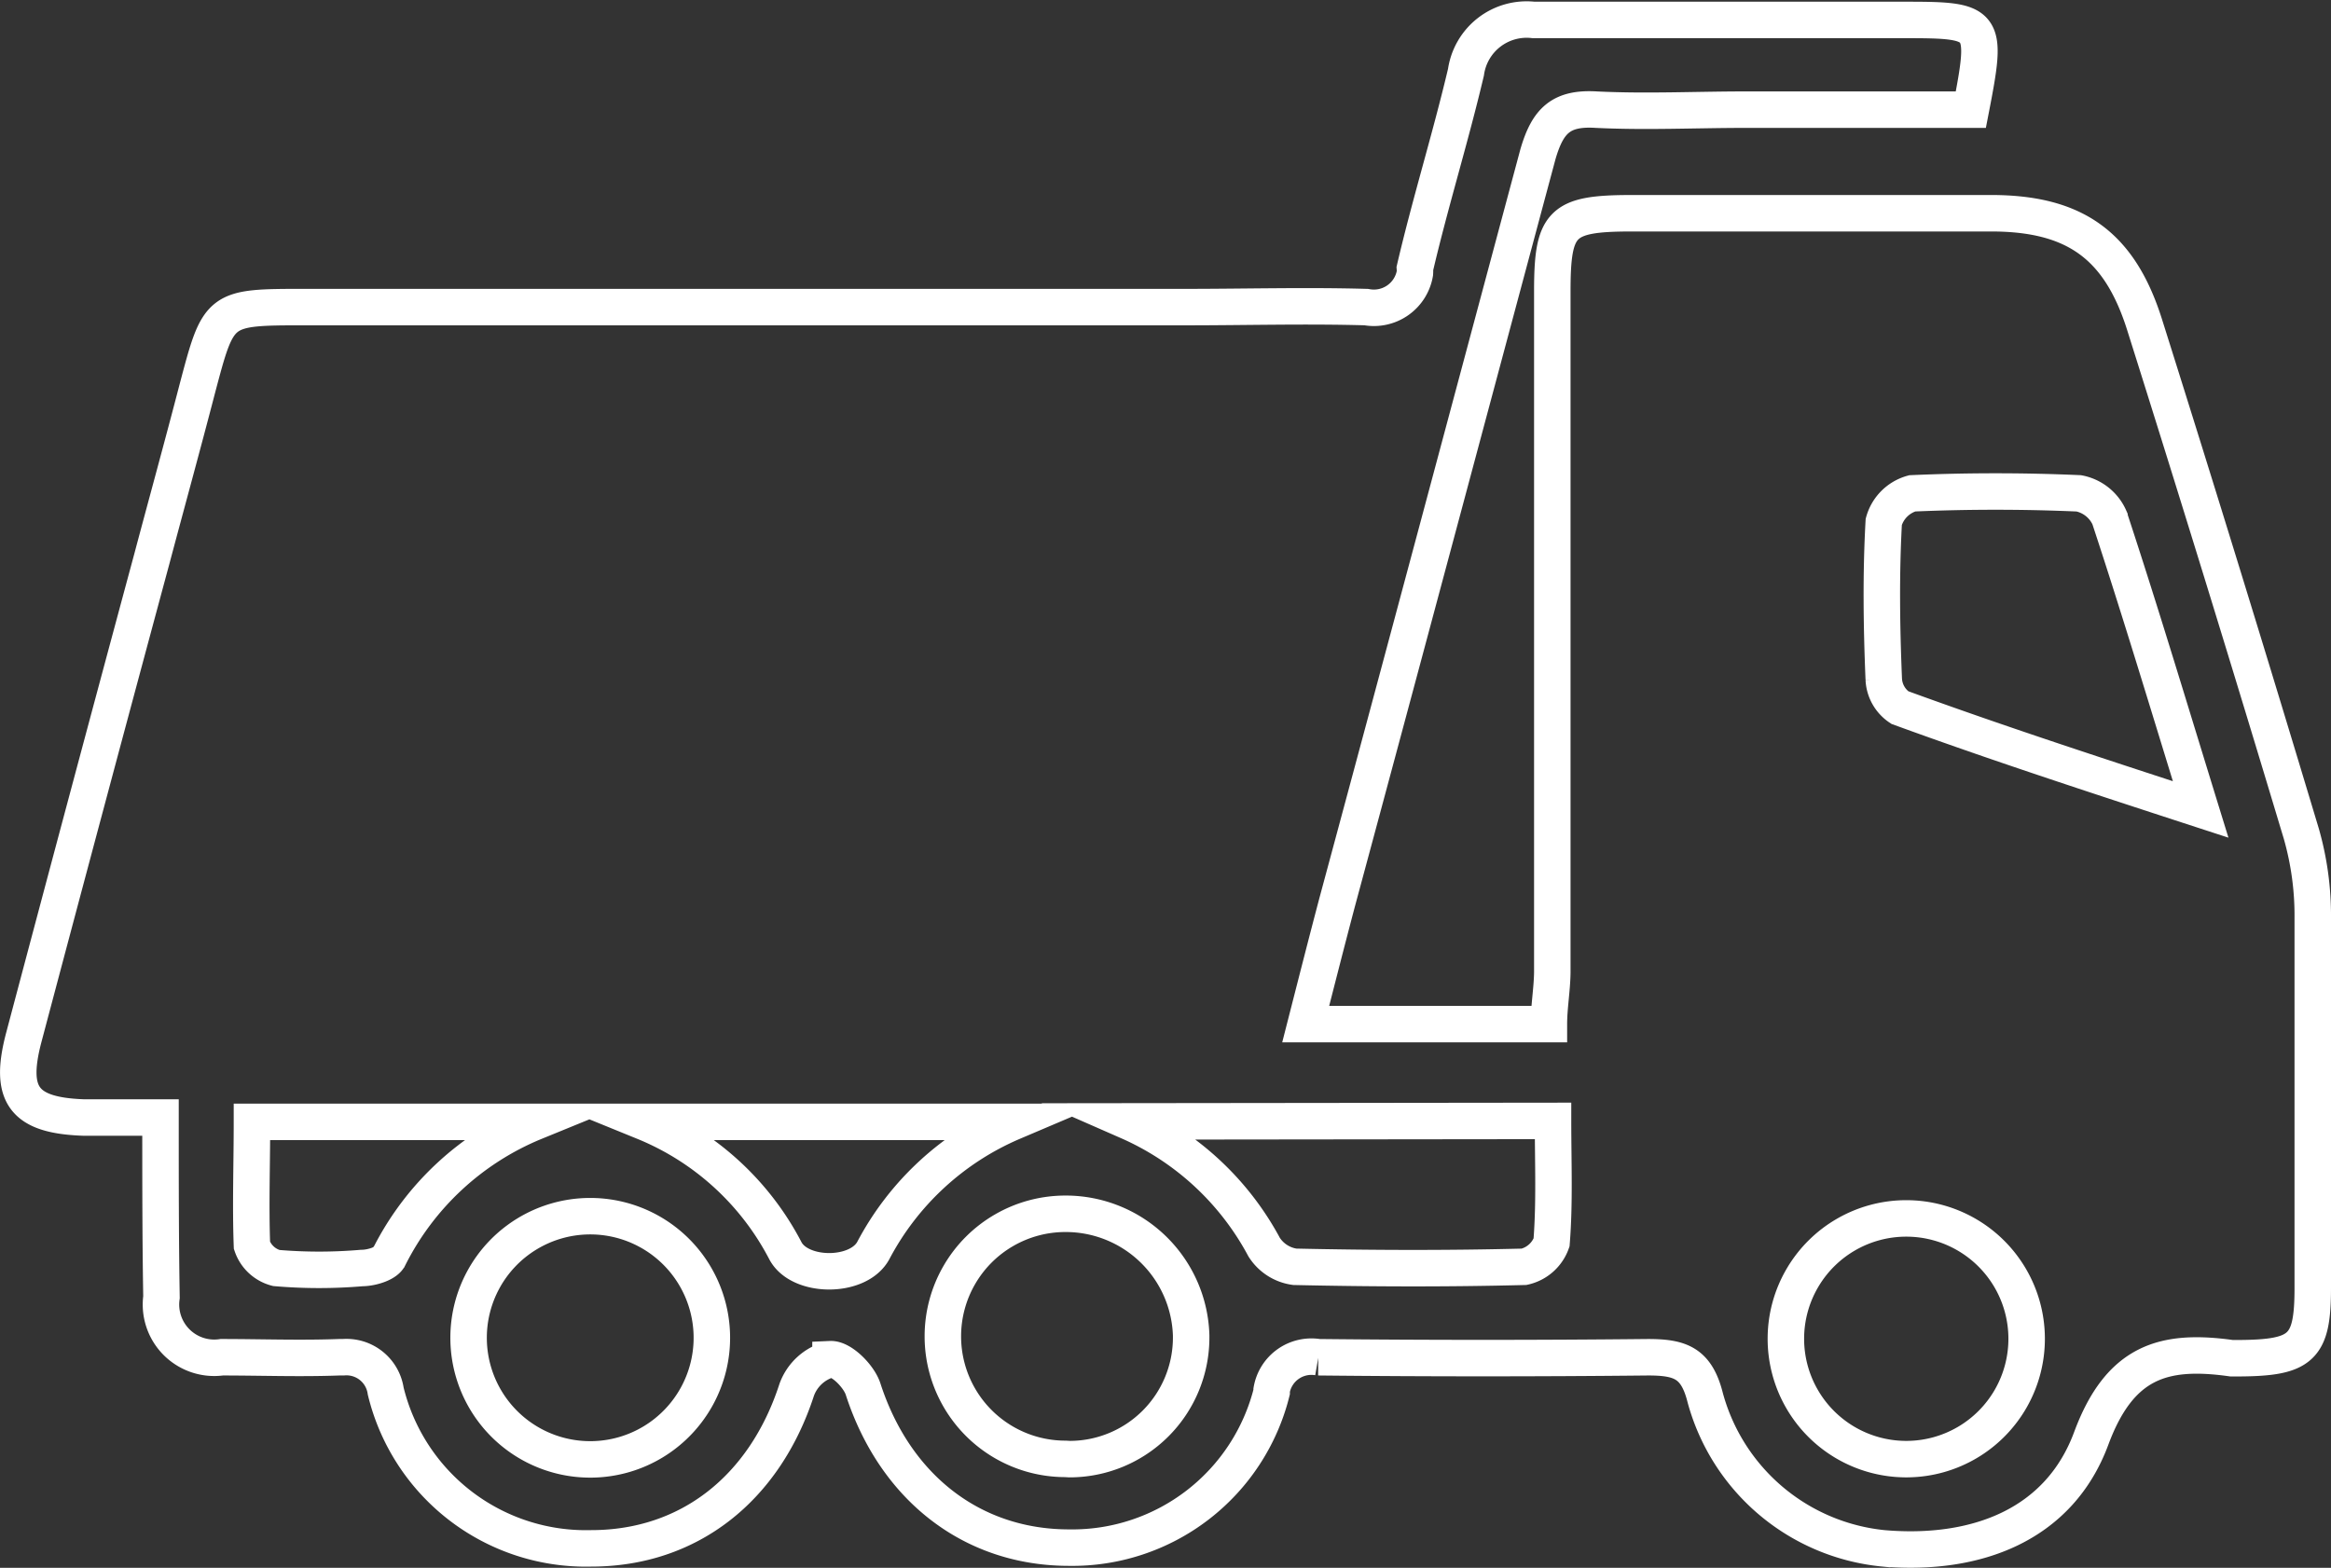 <?xml version="1.0" encoding="UTF-8"?>
<svg xmlns="http://www.w3.org/2000/svg" viewBox="0 0 95.85 64.48">
  <rect x="0" y="0" width="95.85" height="64.48" fill="#333333" stroke="none"/>
  <defs>
    <style>.a{fill:none;stroke:#fff;stroke-miterlimit:10;stroke-width:1.5px;}</style>
  </defs>
  <path class="a" d="M6.84,46.14H3.66c-2.44-.09-3.07-.92-2.44-3.3Q3.83,33,6.49,23.14c.62-2.33,1.26-4.65,1.87-7,.88-3.32.87-3.33,4.42-3.33H49c2.48,0,4.95-.07,7.42,0a1.71,1.71,0,0,0,2-1.39,1.36,1.36,0,0,0,0-.2c.63-2.7,1.46-5.36,2.1-8.07A2.52,2.52,0,0,1,63.3,1H78.59c3.31,0,3.39.09,2.69,3.69H72c-2,0-4.09.1-6.12,0-1.46-.09-2,.46-2.4,1.83C60.73,16.77,58,27,55.22,37.3c-.42,1.59-.83,3.2-1.29,5h10c0-.7.13-1.41.14-2.12v-28c0-2.84.36-3.22,3.2-3.23H82.11c3.45,0,5.29,1.32,6.32,4.6q3.28,10.4,6.44,20.92a12.24,12.24,0,0,1,.47,3.46V53.15c0,2.45-.45,2.87-3,2.89H92c-2.78-.39-4.59.12-5.77,3.3-1.32,3.56-4.72,4.84-8.54,4.52a8.45,8.45,0,0,1-7.33-6.19C70,56.23,69.33,56,68,56q-6.78.07-13.55,0a1.66,1.66,0,0,0-1.92,1.35s0,.05,0,.08a8.45,8.45,0,0,1-8.33,6.4c-4,0-7.16-2.48-8.47-6.52-.17-.53-.89-1.25-1.34-1.23A2,2,0,0,0,33,57.34c-1.32,4.06-4.43,6.52-8.45,6.52a8.47,8.47,0,0,1-8.45-6.47A1.63,1.63,0,0,0,14.35,56l-.17,0c-1.6.06-3.21,0-4.82,0a2.19,2.19,0,0,1-2.48-2.47C6.84,51.13,6.84,48.74,6.84,46.14ZM90.73,33.47c-1.35-4.38-2.5-8.21-3.75-12a1.74,1.74,0,0,0-1.26-1c-2.28-.1-4.57-.1-6.85,0a1.68,1.68,0,0,0-1.17,1.17c-.12,2.15-.09,4.32,0,6.48a1.48,1.48,0,0,0,.66,1.16C82.28,30.71,86.22,32,90.73,33.47ZM46.63,46.3a11.65,11.65,0,0,1,5.59,5.17,1.78,1.78,0,0,0,1.26.81c3.14.07,6.28.08,9.43,0a1.56,1.56,0,0,0,1.13-1c.13-1.63.06-3.28.06-5ZM29.51,55.08a5,5,0,1,0-10,.24h0a5,5,0,0,0,10-.24Zm49.17,5.11a4.95,4.95,0,1,0-.11,0Zm-34.46,0a5,5,0,0,0,5-5V55.1a5.16,5.16,0,0,0-5.17-5,5,5,0,0,0,0,10.08ZM41.9,46.32H26.72a11.4,11.4,0,0,1,5.81,5.29c.58,1.13,3,1.15,3.62,0A11.66,11.66,0,0,1,41.9,46.32Zm-31.3,0c0,1.77-.06,3.43,0,5.08a1.44,1.44,0,0,0,1,.93,20.69,20.69,0,0,0,3.52,0c.39,0,1-.18,1.12-.46a11.65,11.65,0,0,1,6-5.55Z" transform="translate(-0.24 -0.18)"></path>
</svg>
